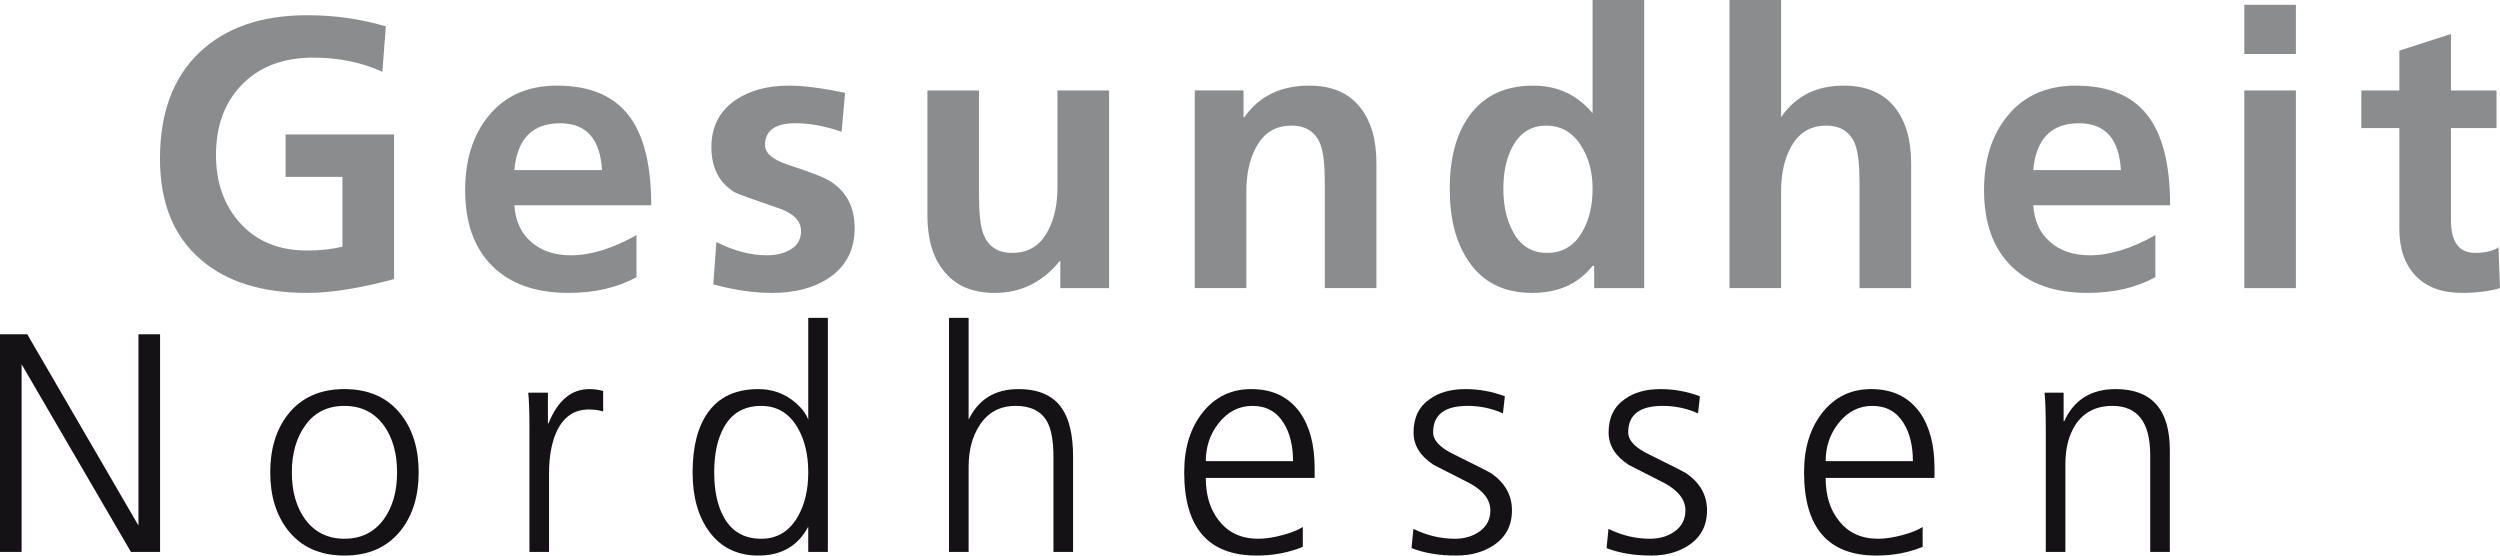 <?xml version="1.0" encoding="UTF-8" standalone="no"?>
<!-- Created with Inkscape (http://www.inkscape.org/) -->

<svg
   xmlns:dc="http://purl.org/dc/elements/1.1/"
   xmlns:cc="http://creativecommons.org/ns#"
   xmlns:rdf="http://www.w3.org/1999/02/22-rdf-syntax-ns#"
   xmlns:svg="http://www.w3.org/2000/svg"
   xmlns="http://www.w3.org/2000/svg"
   version="1.1"
   width="300"
   height="66.666"
   id="svg2">
  <defs
     id="defs4" />
  <g
     transform="translate(-228.814,-488.048)"
     id="layer1">
    <path
       d="m 275.114,491.218 -0.415,5.45 c -2.459,-1.136 -5.227,-1.706 -8.301,-1.706 -3.657,0 -6.548,1.122 -8.668,3.365 -1.999,2.122 -2.998,4.888 -2.998,8.299 0,3.351 0.984,6.102 2.953,8.254 1.967,2.152 4.627,3.227 7.978,3.227 1.598,0 3.012,-0.153 4.244,-0.46 l 0,-8.375 -6.822,0 0,-5.09 13.016,0 0,17.352 c -4.091,1.108 -7.565,1.663 -10.425,1.663 -5.412,0 -9.655,-1.323 -12.729,-3.97 -3.292,-2.8 -4.936,-6.847 -4.936,-12.139 0,-5.477 1.567,-9.715 4.702,-12.715 3.134,-3 7.451,-4.5 12.952,-4.5 3.318,0 6.469,0.448 9.45,1.344"
       id="path3009"
       style="fill:#8b8c8e;fill-opacity:1;fill-rule:nonzero;stroke:none" />
    <path
       d="m 305.192,516.259 0,5.041 c -2.275,1.265 -4.995,1.897 -8.159,1.897 -3.935,0 -6.984,-1.077 -9.151,-3.23 -2.166,-2.153 -3.25,-5.183 -3.25,-9.092 0,-3.629 0.922,-6.583 2.768,-8.86 1.969,-2.461 4.721,-3.692 8.259,-3.692 4.151,0 7.133,1.354 8.949,4.063 1.567,2.308 2.352,5.74 2.352,10.295 l -16.422,0 c 0.123,1.878 0.797,3.348 2.027,4.409 1.23,1.063 2.81,1.593 4.746,1.593 2.396,0 5.022,-0.808 7.88,-2.424 m -14.653,-7.804 10.516,0 c -0.216,-3.745 -1.892,-5.617 -5.029,-5.617 -3.32,0 -5.15,1.872 -5.487,5.617"
       id="path3021"
       style="fill:#8b8c8e;fill-opacity:1;fill-rule:nonzero;stroke:none" />
    <path
       d="m 330.223,499.188 -0.416,4.671 c -1.971,-0.68 -3.819,-1.021 -5.542,-1.021 -2.433,0 -3.65,0.876 -3.65,2.631 0,0.954 0.924,1.739 2.77,2.354 2.77,0.894 4.509,1.586 5.217,2.078 1.846,1.231 2.77,3.077 2.77,5.54 0,2.586 -1.029,4.57 -3.088,5.955 -1.783,1.201 -4.072,1.802 -6.866,1.802 -2.122,0 -4.456,-0.341 -7.007,-1.019 l 0.369,-5.09 c 2.094,1.064 4.124,1.595 6.095,1.595 1.015,0 1.892,-0.2 2.631,-0.601 0.954,-0.492 1.432,-1.261 1.432,-2.308 0,-1.231 -0.924,-2.153 -2.77,-2.77 -3.077,-1.047 -4.816,-1.677 -5.217,-1.892 -1.846,-1.14 -2.77,-2.94 -2.77,-5.403 0,-2.431 0.952,-4.309 2.858,-5.631 1.69,-1.17 3.841,-1.755 6.453,-1.755 1.751,0 3.996,0.288 6.731,0.864"
       id="path3033"
       style="fill:#8b8c8e;fill-opacity:1;fill-rule:nonzero;stroke:none" />
    <path
       d="m 361.903,498.9 0,23.722 -5.849,0 0,-3.228 -0.093,0 c -2.06,2.536 -4.656,3.805 -7.79,3.805 -2.705,0 -4.75,-0.892 -6.132,-2.675 -1.291,-1.598 -1.936,-3.81 -1.936,-6.638 l 0,-14.985 6.193,0 0,12.675 c 0,2.088 0.169,3.596 0.506,4.516 0.581,1.537 1.744,2.305 3.49,2.305 1.988,0 3.443,-0.938 4.36,-2.812 0.704,-1.381 1.057,-3.072 1.057,-5.069 l 0,-11.614 6.193,0 z"
       id="path3045"
       style="fill:#8b8c8e;fill-opacity:1;fill-rule:nonzero;stroke:none" />
    <path
       d="m 372.186,522.621 0,-23.722 5.854,0 0,3.207 0.093,0 c 1.781,-2.522 4.377,-3.784 7.788,-3.784 2.703,0 4.746,0.876 6.128,2.629 1.291,1.628 1.936,3.857 1.936,6.685 l 0,14.983 -6.193,0 0,-12.675 c 0,-2.088 -0.169,-3.594 -0.506,-4.516 -0.581,-1.535 -1.744,-2.305 -3.49,-2.305 -1.988,0 -3.443,0.938 -4.36,2.812 -0.704,1.382 -1.057,3.072 -1.057,5.069 l 0,11.614 -6.193,0 z"
       id="path3057"
       style="fill:#8b8c8e;fill-opacity:1;fill-rule:nonzero;stroke:none" />
    <path
       d="m 420.114,522.621 0,-2.673 -0.19,0 c -1.711,2.166 -4.126,3.25 -7.242,3.25 -3.392,0 -5.944,-1.275 -7.655,-3.831 -1.498,-2.183 -2.245,-5.075 -2.245,-8.675 0,-3.599 0.755,-6.476 2.269,-8.63 1.73,-2.491 4.309,-3.738 7.737,-3.738 2.933,0 5.312,1.105 7.135,3.315 l 0,-13.59 6.193,0 0,34.573 -6.004,0 z m -10.897,-11.93 c 0,1.999 0.371,3.692 1.112,5.075 0.896,1.753 2.271,2.629 4.126,2.629 1.885,0 3.306,-0.861 4.265,-2.582 0.803,-1.416 1.205,-3.123 1.205,-5.122 0,-1.936 -0.434,-3.613 -1.298,-5.027 -1.021,-1.692 -2.442,-2.538 -4.265,-2.538 -1.823,0 -3.183,0.861 -4.079,2.584 -0.711,1.353 -1.066,3.014 -1.066,4.981"
       id="path3069"
       style="fill:#8b8c8e;fill-opacity:1;fill-rule:nonzero;stroke:none" />
    <path
       d="m 436.353,522.621 0,-34.573 6.193,0 0,14.059 c 1.73,-2.522 4.23,-3.784 7.502,-3.784 2.717,0 4.771,0.876 6.16,2.629 1.296,1.628 1.944,3.857 1.944,6.685 l 0,14.983 -6.193,0 0,-12.675 c 0,-2.088 -0.169,-3.594 -0.506,-4.516 -0.581,-1.535 -1.744,-2.305 -3.488,-2.305 -1.99,0 -3.445,0.938 -4.361,2.812 -0.704,1.382 -1.057,3.072 -1.057,5.069 l 0,11.614 -6.193,0 z"
       id="path3081"
       style="fill:#8b8c8e;fill-opacity:1;fill-rule:nonzero;stroke:none" />
    <path
       d="m 487.459,516.259 0,5.041 c -2.275,1.265 -4.995,1.897 -8.159,1.897 -3.935,0 -6.984,-1.077 -9.151,-3.23 -2.166,-2.153 -3.25,-5.183 -3.25,-9.092 0,-3.629 0.922,-6.583 2.768,-8.86 1.969,-2.461 4.721,-3.692 8.259,-3.692 4.151,0 7.133,1.354 8.949,4.063 1.567,2.308 2.352,5.74 2.352,10.295 l -16.422,0 c 0.123,1.878 0.797,3.348 2.027,4.409 1.23,1.063 2.81,1.593 4.746,1.593 2.396,0 5.022,-0.808 7.88,-2.424 m -14.653,-7.804 10.516,0 c -0.216,-3.745 -1.892,-5.617 -5.029,-5.617 -3.32,0 -5.15,1.872 -5.487,5.617"
       id="path3093"
       style="fill:#8b8c8e;fill-opacity:1;fill-rule:nonzero;stroke:none" />
    <path
       d="m 498.128,488.624 6.193,0 0,5.905 -6.193,0 0,-5.905 z m 0,10.277 6.193,0 0,23.722 -6.193,0 0,-23.722 z"
       id="path3097"
       style="fill:#8b8c8e;fill-opacity:1;fill-rule:nonzero;stroke:none" />
    <path
       d="m 516.735,515.496 0,-12.083 -4.562,0 0,-4.512 4.562,0 0,-4.778 6.193,-1.994 0,6.771 5.471,0 0,4.512 -5.471,0 0,11.064 c 0,2.612 0.966,3.919 2.898,3.919 1.194,0 2.129,-0.221 2.803,-0.662 l 0.184,4.887 c -1.291,0.385 -2.812,0.576 -4.565,0.576 -2.398,0 -4.249,-0.683 -5.556,-2.052 -1.305,-1.368 -1.958,-3.251 -1.958,-5.649"
       id="path3109"
       style="fill:#8b8c8e;fill-opacity:1;fill-rule:nonzero;stroke:none" />
    <path
       d="m 228.814,554.282 0,-26.121 3.271,0 13.344,22.952 0,-22.952 2.593,0 0,26.121 -3.495,0 -13.119,-22.52 0,22.52 -2.593,0 z"
       id="path3113"
       style="fill:#141215;fill-opacity:1;fill-rule:nonzero;stroke:none" />
    <path
       d="m 261.242,544.727 c 0,-2.817 0.711,-5.138 2.132,-6.958 1.597,-2.02 3.856,-3.03 6.775,-3.03 2.919,0 5.176,1.01 6.775,3.03 1.421,1.82 2.132,4.14 2.132,6.958 0,2.817 -0.711,5.138 -2.132,6.957 -1.598,2.02 -3.856,3.03 -6.775,3.03 -2.919,0 -5.178,-1.01 -6.775,-3.03 -1.421,-1.82 -2.132,-4.14 -2.132,-6.957 m 2.593,0 c 0,2.296 0.536,4.179 1.607,5.651 1.145,1.547 2.716,2.32 4.707,2.32 1.994,0 3.562,-0.773 4.707,-2.32 1.071,-1.472 1.607,-3.355 1.607,-5.651 0,-2.296 -0.536,-4.179 -1.607,-5.651 -1.145,-1.547 -2.714,-2.32 -4.707,-2.32 -1.992,0 -3.543,0.755 -4.651,2.264 -1.11,1.511 -1.663,3.411 -1.663,5.707"
       id="path3125"
       style="fill:#141215;fill-opacity:1;fill-rule:nonzero;stroke:none" />
    <path
       d="m 292.347,554.282 0,-14.839 c 0,-1.923 -0.047,-3.348 -0.144,-4.272 l 2.359,0 0,3.68 0.076,0 c 1.098,-2.742 2.733,-4.112 4.906,-4.112 0.55,0 1.1,0.074 1.649,0.223 l 0,2.466 c -0.476,-0.16 -1.052,-0.241 -1.727,-0.241 -1.702,0 -2.965,0.838 -3.791,2.512 -0.652,1.349 -0.975,3.062 -0.975,5.136 l 0,9.446 -2.354,0 z"
       id="path3137"
       style="fill:#141215;fill-opacity:1;fill-rule:nonzero;stroke:none" />
    <path
       d="m 328.157,526.192 0,28.09 -2.354,0 0,-3.033 c -1.228,2.312 -3.221,3.466 -5.979,3.466 -2.531,0 -4.5,-0.959 -5.904,-2.879 -1.33,-1.797 -1.994,-4.166 -1.994,-7.109 0,-3.067 0.613,-5.461 1.843,-7.182 1.33,-1.869 3.348,-2.805 6.055,-2.805 1.63,0 3.058,0.499 4.288,1.495 0.852,0.699 1.416,1.421 1.692,2.168 l 0,-12.209 2.354,0 z m -13.637,18.535 c 0,2.222 0.386,4.017 1.159,5.389 0.945,1.721 2.44,2.582 4.483,2.582 1.918,0 3.388,-0.898 4.411,-2.694 0.82,-1.446 1.231,-3.206 1.231,-5.277 0,-2.071 -0.411,-3.829 -1.231,-5.277 -1.022,-1.795 -2.492,-2.694 -4.411,-2.694 -2.043,0 -3.538,0.862 -4.483,2.582 -0.773,1.374 -1.159,3.169 -1.159,5.389"
       id="path3149"
       style="fill:#141215;fill-opacity:1;fill-rule:nonzero;stroke:none" />
    <path
       d="m 342.695,554.282 0,-28.09 2.354,0 0,12.209 c 1.179,-2.442 3.172,-3.662 5.983,-3.662 2.41,0 4.14,0.761 5.194,2.283 0.903,1.298 1.356,3.244 1.356,5.84 l 0,11.419 -2.354,0 0,-11.386 c 0,-1.946 -0.262,-3.381 -0.787,-4.305 -0.722,-1.224 -1.971,-1.836 -3.741,-1.836 -1.922,0 -3.381,0.799 -4.379,2.398 -0.848,1.323 -1.272,2.958 -1.272,4.904 l 0,10.225 -2.354,0 z"
       id="path3161"
       style="fill:#141215;fill-opacity:1;fill-rule:nonzero;stroke:none" />
    <path
       d="m 385.15,551.286 0,2.385 c -1.699,0.696 -3.546,1.043 -5.544,1.043 -5.793,0 -8.688,-3.329 -8.688,-9.987 0,-2.942 0.741,-5.343 2.227,-7.2 1.486,-1.858 3.427,-2.788 5.823,-2.788 2.547,0 4.495,0.934 5.842,2.805 1.173,1.67 1.76,3.891 1.76,6.657 l 0,1.198 -13.06,0 c 0,2.12 0.536,3.841 1.609,5.164 1.122,1.423 2.682,2.134 4.678,2.134 0.848,0 1.809,-0.142 2.882,-0.427 1.073,-0.286 1.895,-0.613 2.47,-0.985 m -11.639,-7.904 10.467,0 c 0,-1.846 -0.374,-3.367 -1.121,-4.567 -0.848,-1.372 -2.094,-2.059 -3.74,-2.059 -1.644,0 -3.016,0.711 -4.112,2.134 -0.998,1.298 -1.495,2.795 -1.495,4.491"
       id="path3173"
       style="fill:#141215;fill-opacity:1;fill-rule:nonzero;stroke:none" />
    <path
       d="m 398.197,553.82 0.225,-2.31 c 1.602,0.792 3.265,1.187 4.992,1.187 1.177,0 2.178,-0.306 3.004,-0.917 0.826,-0.61 1.238,-1.44 1.238,-2.487 0,-1.247 -0.803,-2.32 -2.408,-3.218 -1.454,-0.748 -2.923,-1.497 -4.402,-2.245 -1.605,-1.047 -2.408,-2.345 -2.408,-3.892 0,-1.771 0.65,-3.104 1.951,-4.001 1.1,-0.799 2.526,-1.198 4.277,-1.198 1.627,0 3.204,0.288 4.73,0.864 l -0.227,2.05 c -1.328,-0.599 -2.744,-0.898 -4.245,-0.898 -2.758,0 -4.135,1.061 -4.135,3.181 0,0.949 0.817,1.82 2.45,2.617 2.788,1.374 4.309,2.146 4.56,2.32 1.632,1.149 2.45,2.619 2.45,4.414 0,1.846 -0.752,3.257 -2.254,4.228 -1.226,0.799 -2.703,1.198 -4.43,1.198 -2.078,0 -3.868,-0.299 -5.37,-0.894"
       id="path3185"
       style="fill:#141215;fill-opacity:1;fill-rule:nonzero;stroke:none" />
    <path
       d="m 421.604,553.82 0.225,-2.31 c 1.602,0.792 3.265,1.187 4.992,1.187 1.177,0 2.178,-0.306 3.005,-0.917 0.826,-0.61 1.237,-1.44 1.237,-2.487 0,-1.247 -0.803,-2.32 -2.408,-3.218 -1.454,-0.748 -2.923,-1.497 -4.402,-2.245 -1.605,-1.047 -2.408,-2.345 -2.408,-3.892 0,-1.771 0.65,-3.104 1.951,-4.001 1.1,-0.799 2.528,-1.198 4.279,-1.198 1.627,0 3.202,0.288 4.729,0.864 l -0.227,2.05 c -1.328,-0.599 -2.742,-0.898 -4.245,-0.898 -2.758,0 -4.135,1.061 -4.135,3.181 0,0.949 0.817,1.82 2.45,2.617 2.788,1.374 4.309,2.146 4.56,2.32 1.634,1.149 2.45,2.619 2.45,4.414 0,1.846 -0.752,3.257 -2.254,4.228 -1.226,0.799 -2.703,1.198 -4.43,1.198 -2.078,0 -3.868,-0.299 -5.37,-0.894"
       id="path3197"
       style="fill:#141215;fill-opacity:1;fill-rule:nonzero;stroke:none" />
    <path
       d="m 459.533,551.286 0,2.385 c -1.699,0.696 -3.546,1.043 -5.544,1.043 -5.793,0 -8.688,-3.329 -8.688,-9.987 0,-2.942 0.741,-5.343 2.227,-7.2 1.486,-1.858 3.427,-2.788 5.823,-2.788 2.547,0 4.495,0.934 5.842,2.805 1.173,1.67 1.76,3.891 1.76,6.657 l 0,1.198 -13.06,0 c 0,2.12 0.536,3.841 1.609,5.164 1.122,1.423 2.682,2.134 4.678,2.134 0.848,0 1.809,-0.142 2.882,-0.427 1.073,-0.286 1.895,-0.613 2.47,-0.985 m -11.639,-7.904 10.467,0 c 0,-1.846 -0.374,-3.367 -1.121,-4.567 -0.848,-1.372 -2.094,-2.059 -3.74,-2.059 -1.644,0 -3.014,0.711 -4.112,2.134 -0.998,1.298 -1.495,2.795 -1.495,4.491"
       id="path3209"
       style="fill:#141215;fill-opacity:1;fill-rule:nonzero;stroke:none" />
    <path
       d="m 474.308,554.282 0,-14.614 c 0,-1.974 -0.047,-3.473 -0.144,-4.497 l 2.285,0 0,3.418 0.074,0 c 1.172,-2.566 3.227,-3.85 6.167,-3.85 4.335,0 6.504,2.445 6.504,7.337 l 0,12.206 -2.354,0 0,-11.61 c 0,-3.943 -1.509,-5.916 -4.528,-5.916 -1.971,0 -3.457,0.762 -4.455,2.285 -0.797,1.247 -1.196,2.809 -1.196,4.681 l 0,10.56 -2.354,0 z"
       id="path3221"
       style="fill:#141215;fill-opacity:1;fill-rule:nonzero;stroke:none" />
  </g>
</svg>
